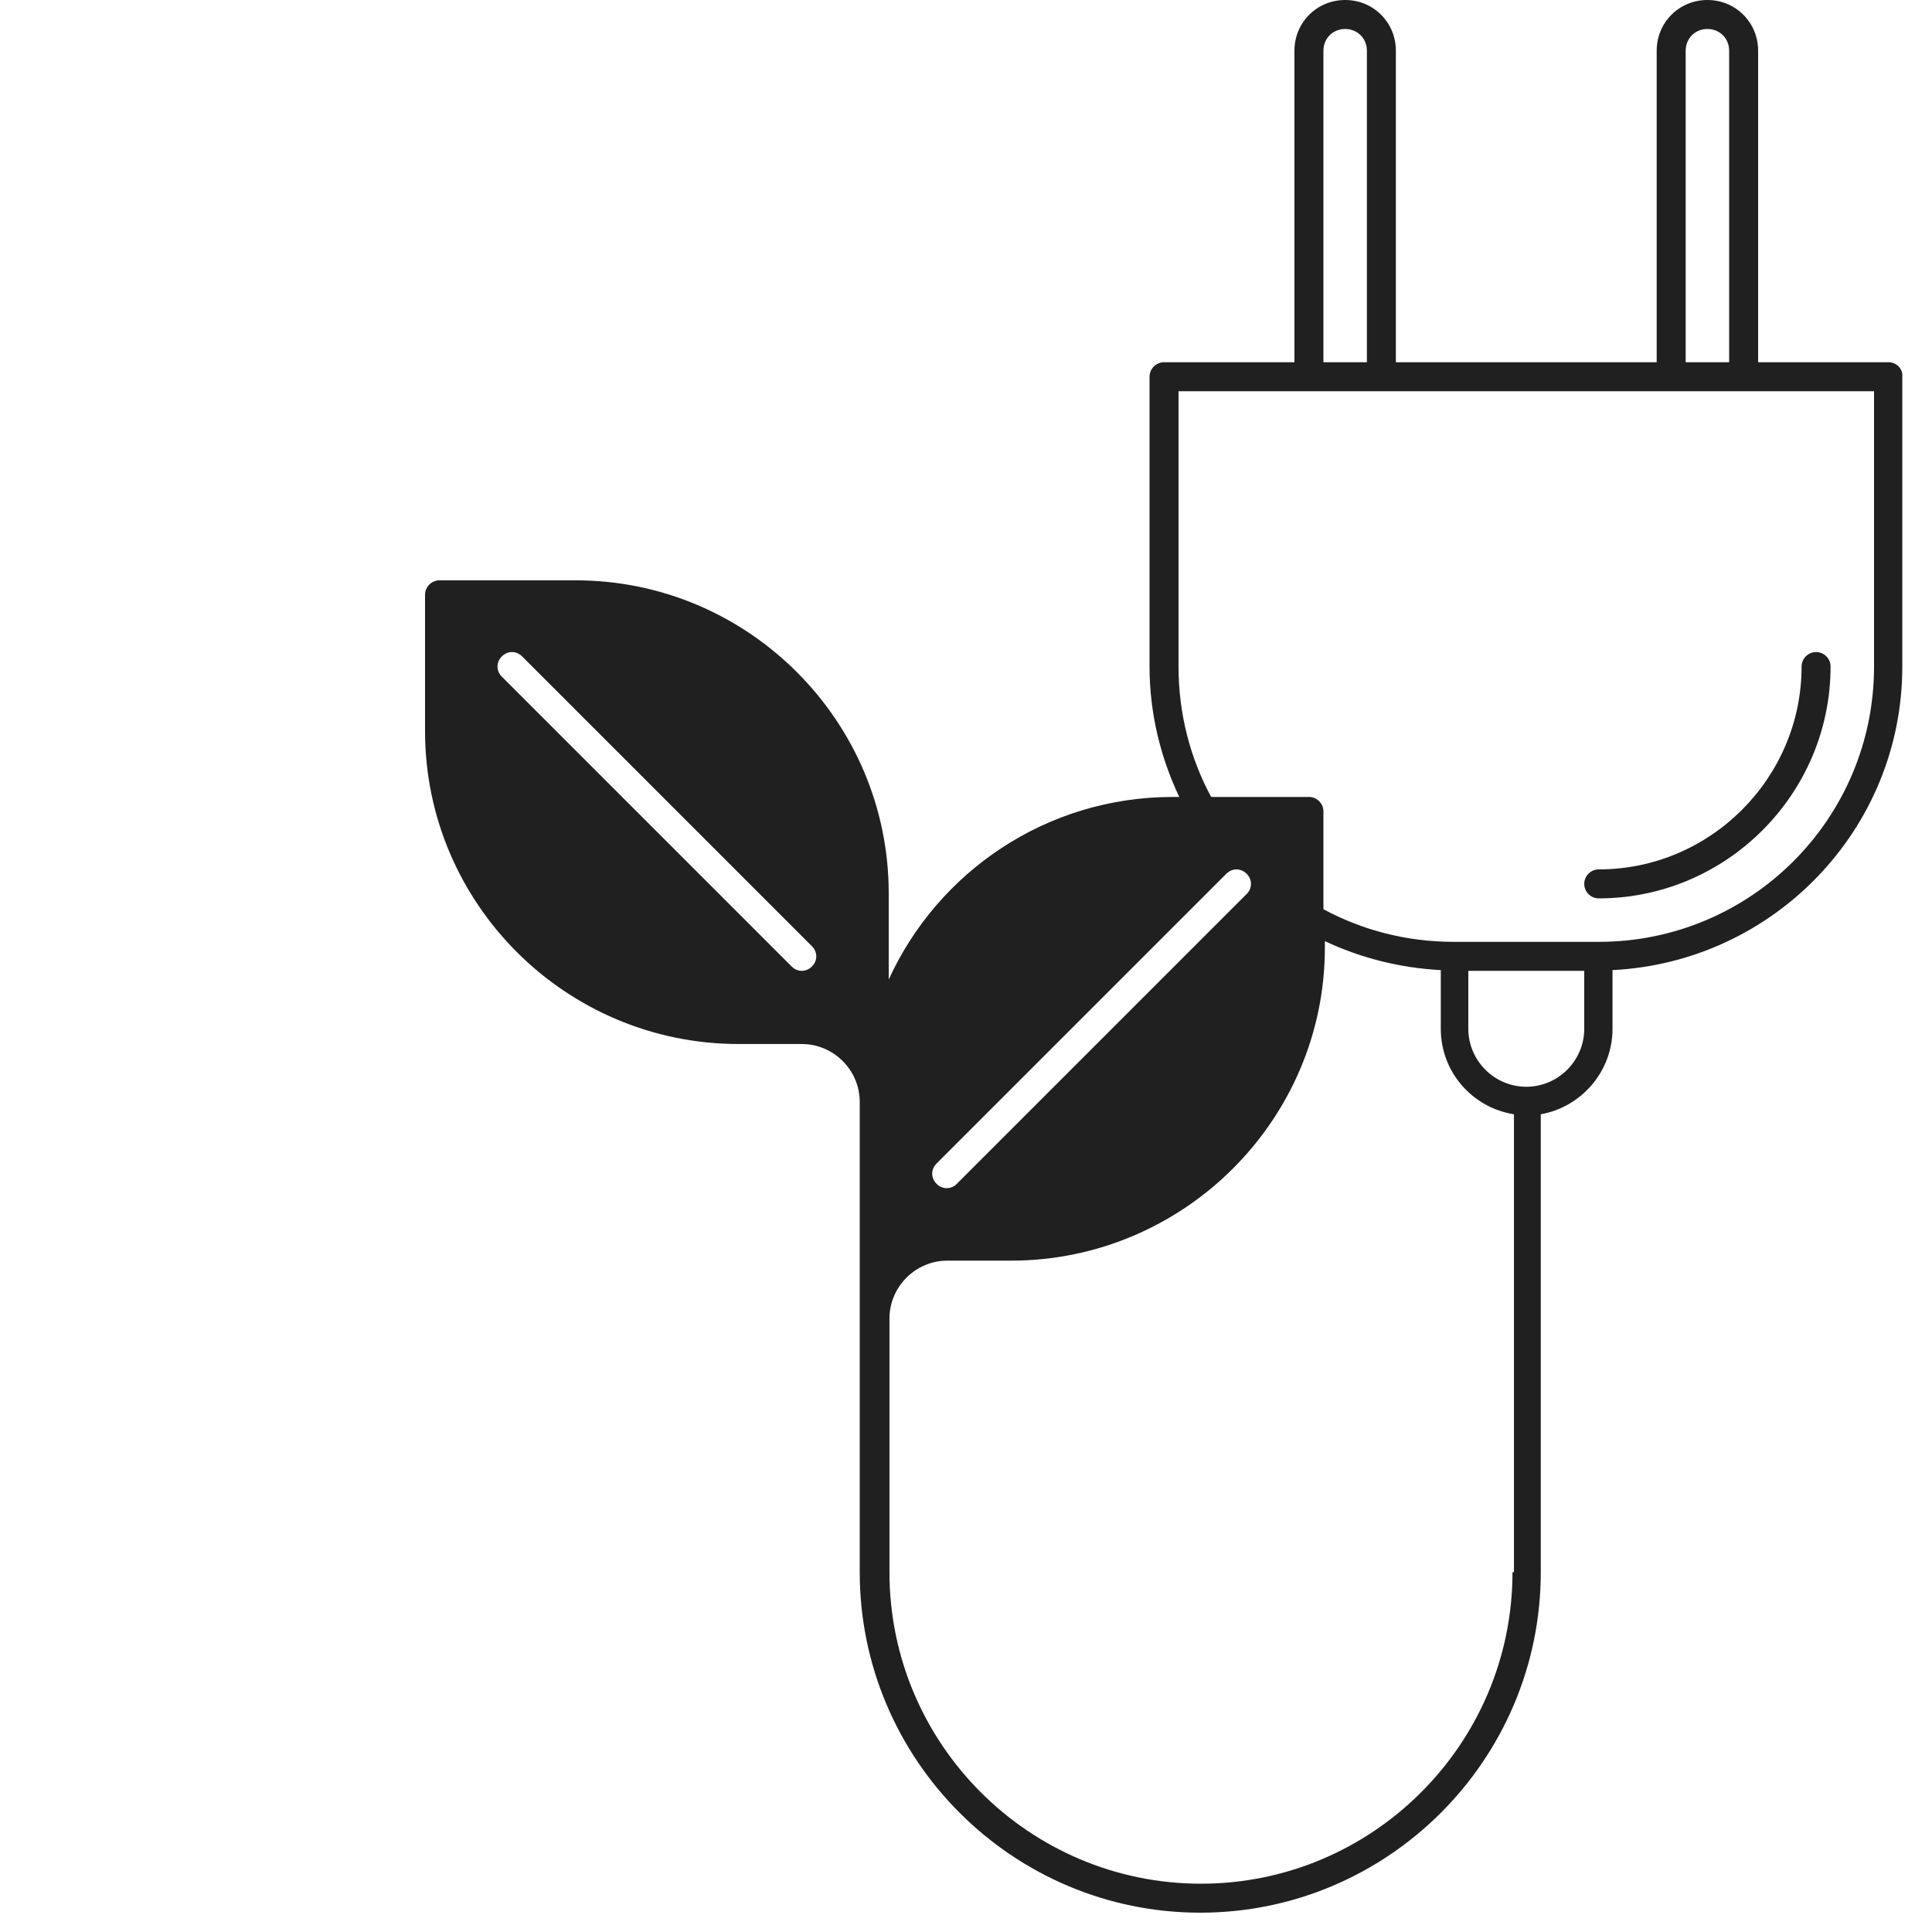 <svg width="100" height="100" viewBox="0 0 100 100" fill="none" xmlns="http://www.w3.org/2000/svg">
<path d="M82.75 45C82.338 45 82 45.337 82 45.75C82 46.163 82.338 46.5 82.75 46.5C89.35 46.5 94.75 41.1 94.75 34.5C94.75 34.087 94.412 33.75 94 33.75C93.588 33.75 93.25 34.087 93.25 34.5C93.25 40.275 88.525 45 82.75 45Z" fill="#202020"/>
<path d="M97.75 18.75H91V2.625C91 1.163 89.838 0 88.375 0C86.912 0 85.75 1.163 85.75 2.625V18.75H72.25V2.625C72.25 1.163 71.088 0 69.625 0C68.162 0 67 1.163 67 2.625V18.75H60.25C59.837 18.75 59.5 19.087 59.5 19.5V34.5C59.5 36.9 60.062 39.188 61.038 41.25H60.7C54.175 41.25 48.55 45.112 46 50.7V46.237C46 37.312 38.725 30.038 29.8 30.038H22.75C22.337 30.038 22 30.375 22 30.788V37.837C22 46.763 29.275 54.038 38.237 54.038H41.5C43.15 54.038 44.5 55.388 44.5 57.038V57.487V57.525V64.5V81.375C44.5 91.088 52.413 99 62.125 99C71.838 99 79.75 91.088 79.75 81.375V57.675C81.85 57.3 83.463 55.462 83.463 53.25V50.212C91.787 49.8 98.463 42.938 98.463 34.5V19.5C98.5 19.087 98.162 18.75 97.75 18.75ZM42.025 50.025C41.875 50.175 41.688 50.25 41.5 50.25C41.312 50.25 41.125 50.175 40.975 50.025L25.975 35.025C25.675 34.725 25.675 34.275 25.975 33.975C26.275 33.675 26.725 33.675 27.025 33.975L42.025 48.975C42.325 49.275 42.325 49.725 42.025 50.025ZM87.25 2.625C87.25 1.988 87.737 1.5 88.375 1.5C89.013 1.5 89.5 1.988 89.5 2.625V18.75H87.25V2.625ZM68.5 2.625C68.5 1.988 68.987 1.5 69.625 1.5C70.263 1.5 70.75 1.988 70.75 2.625V18.75H68.5V2.625ZM48.475 60.225L63.475 45.225C63.775 44.925 64.225 44.925 64.525 45.225C64.825 45.525 64.825 45.975 64.525 46.275L49.525 61.275C49.375 61.425 49.188 61.5 49 61.5C48.812 61.5 48.625 61.425 48.475 61.275C48.175 60.975 48.175 60.525 48.475 60.225ZM78.287 81.375C78.287 90.263 71.05 97.5 62.163 97.5C53.275 97.5 46.038 90.263 46.038 81.375V68.25C46.038 66.6 47.388 65.25 49.038 65.25H52.337C61.263 65.25 68.575 57.975 68.575 49.05V48.712C70.412 49.575 72.438 50.1 74.575 50.212V53.25C74.575 55.5 76.225 57.337 78.362 57.675V81.375H78.287ZM82 53.25C82 54.9 80.65 56.25 79 56.25C77.35 56.25 76 54.9 76 53.25V50.25H82V53.25ZM97 34.5C97 42.375 90.625 48.75 82.75 48.75H75.25C72.812 48.75 70.525 48.15 68.5 47.062V42C68.5 41.587 68.162 41.25 67.75 41.25H62.688C61.6 39.225 61 36.938 61 34.5V20.25H67.75H71.5H86.5H90.25H97V34.5Z" fill="#202020"/>
</svg>
